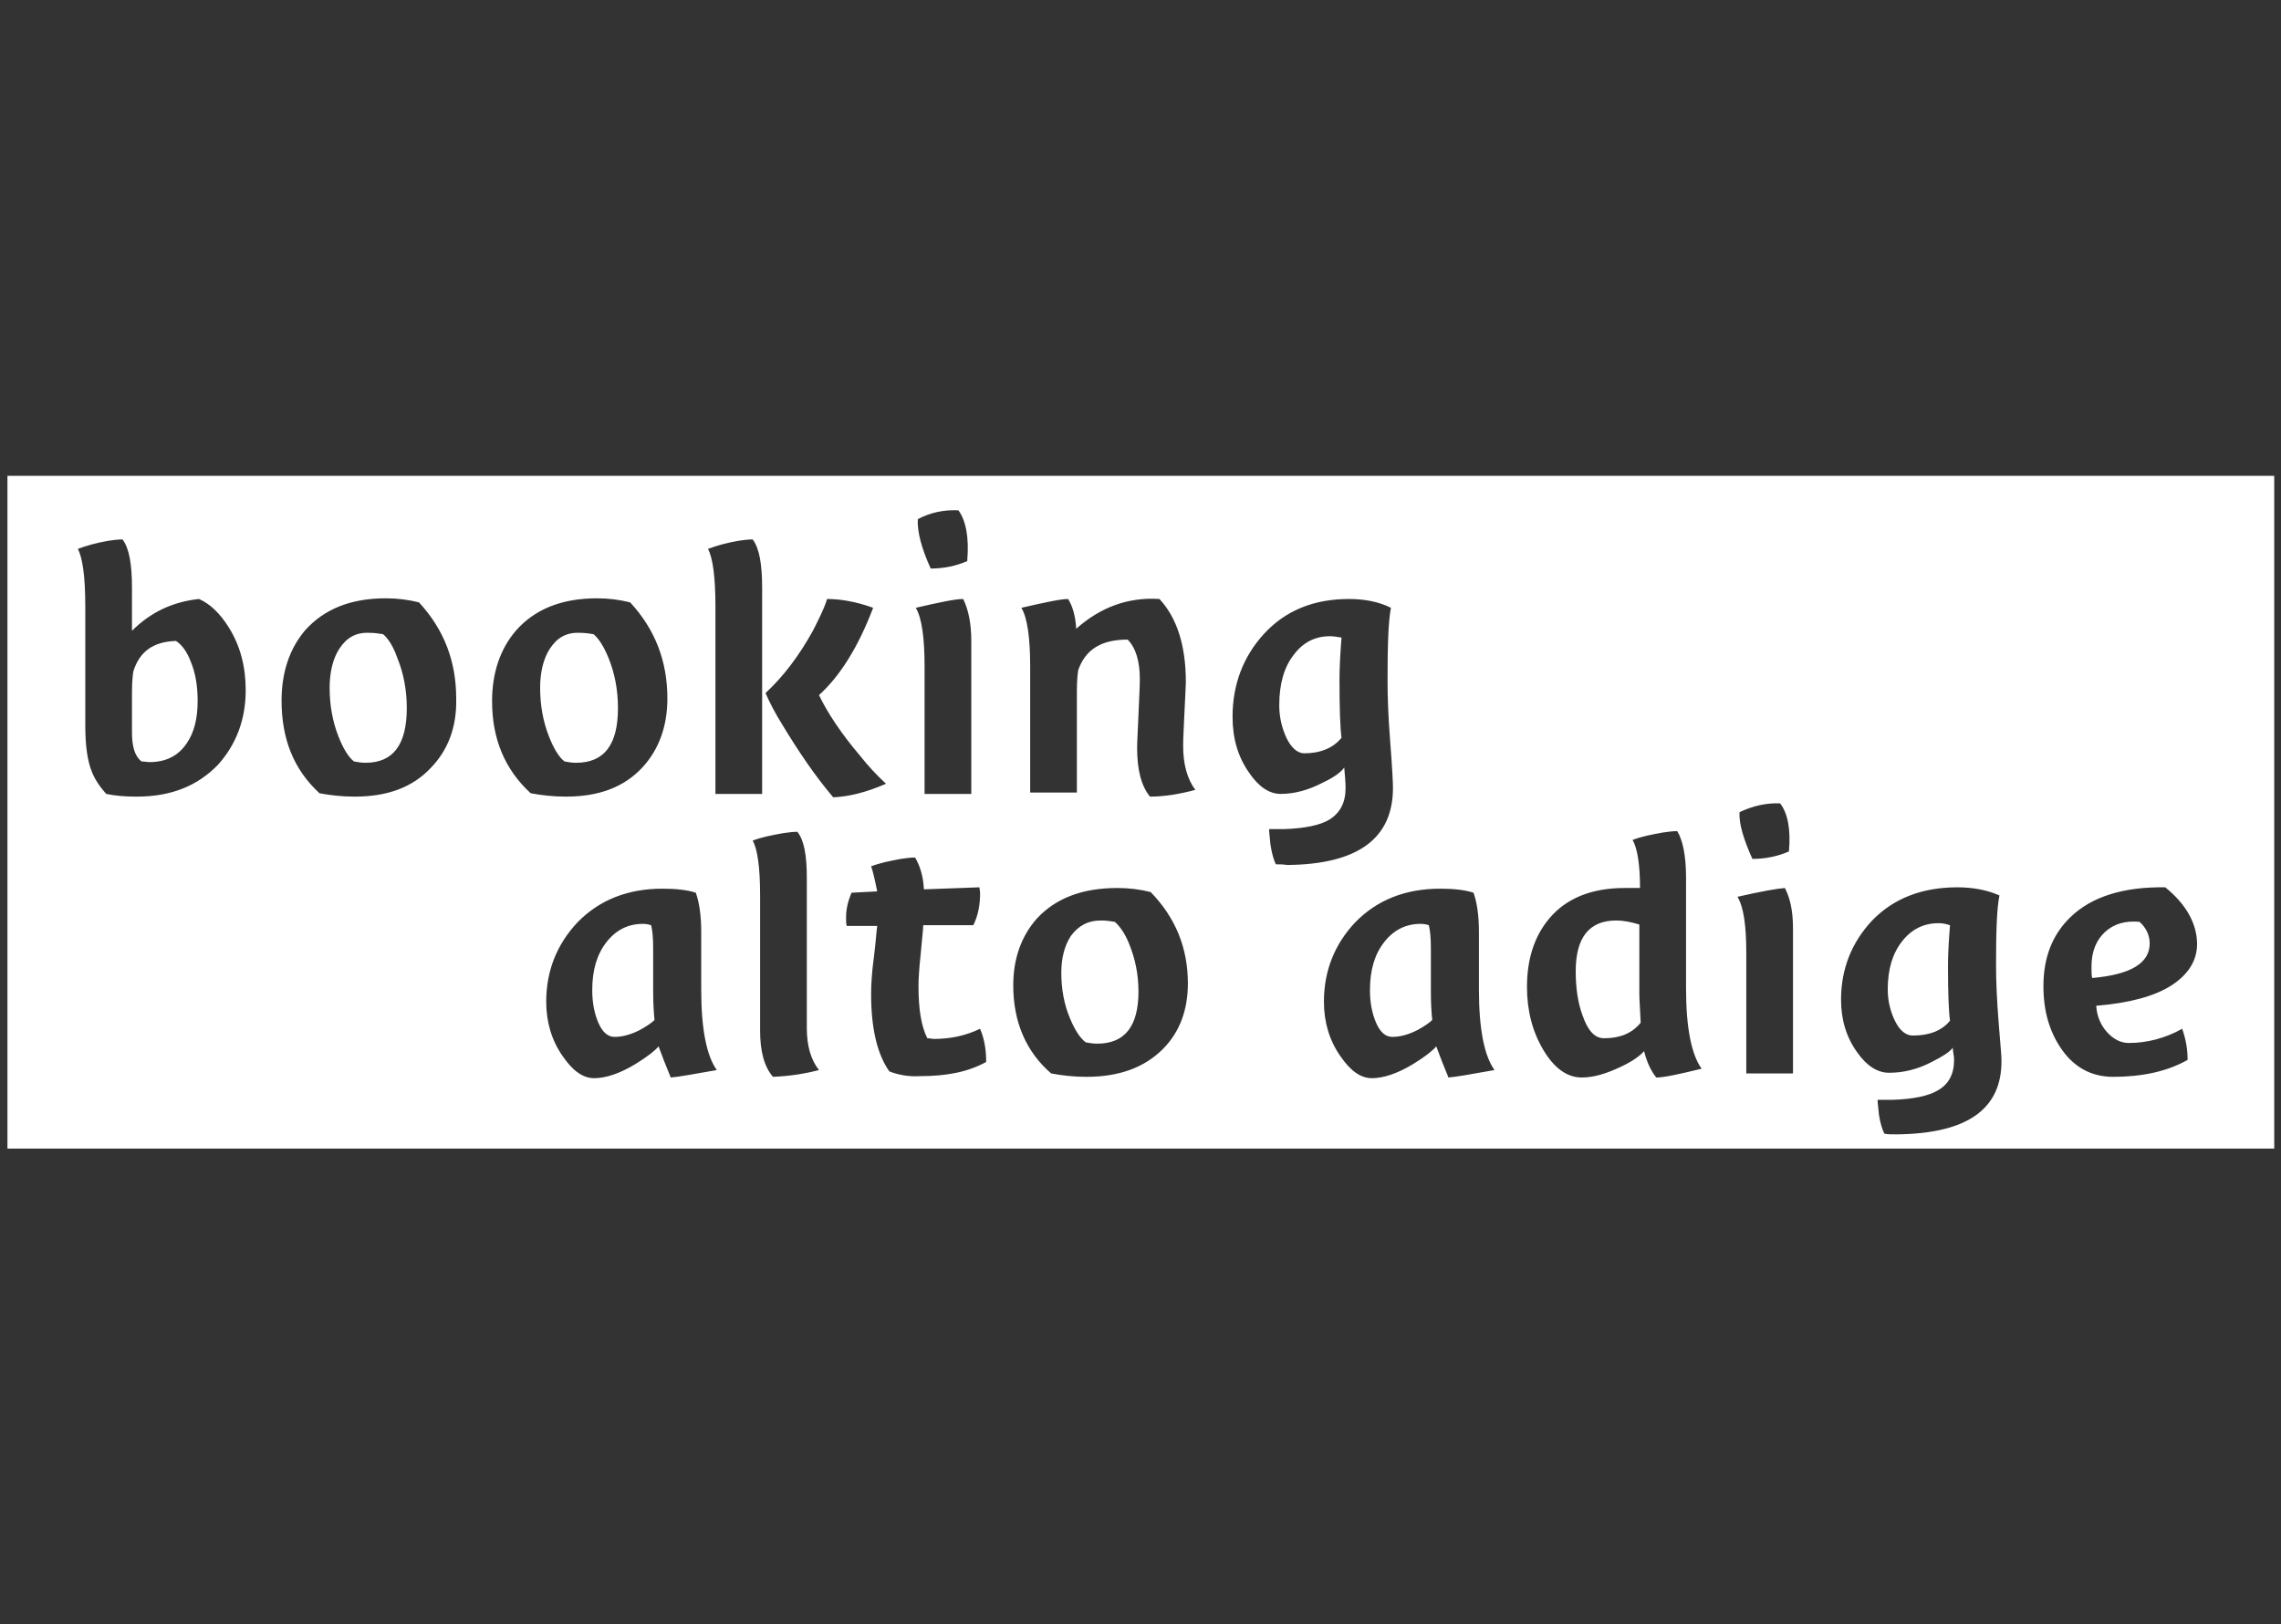 <?xml version="1.0" encoding="utf-8"?>
<!-- Generator: Adobe Illustrator 23.1.0, SVG Export Plug-In . SVG Version: 6.00 Build 0)  -->
<svg version="1.1" id="Ebene_1" xmlns="http://www.w3.org/2000/svg" xmlns:xlink="http://www.w3.org/1999/xlink" x="0px" y="0px"
	 viewBox="0 0 337 240" style="enable-background:new 0 0 337 240;" xml:space="preserve">
<rect x="0" y="0" width="337" height="240" fill="#333333" stroke="none"/>
<style type="text/css">
	.st0{fill:#FFFFFF;}
</style>
<g>
	<path class="st0" d="M164.7,136.2c-0.6-0.1-1.3-0.2-2-0.2c-2,0-3.4,0.8-4.5,2.3c-0.9,1.4-1.4,3.2-1.4,5.4c0,2.4,0.4,4.7,1.3,6.8
		c0.7,1.7,1.5,2.9,2.3,3.5c0.5,0.1,1.1,0.2,1.7,0.2c4.1,0,6.1-2.6,6.1-7.7c0-2.6-0.5-4.9-1.4-7.1
		C166.2,137.9,165.4,136.8,164.7,136.2z"/>
	<path class="st0" d="M96.5,140.1c0-1.5-0.1-2.6-0.3-3.4c-0.3-0.1-0.7-0.2-1.2-0.2c-2.2,0-4,0.9-5.4,2.7c-1.4,1.8-2.1,4.1-2.1,7.1
		c0,1.8,0.3,3.4,0.9,4.8s1.4,2.1,2.4,2.1c1.1,0,2.3-0.3,3.7-1c1.1-0.6,1.8-1.1,2.2-1.5c-0.1-1-0.2-2.4-0.2-4.2V140.1z"/>
	<path class="st0" d="M242.2,136.6c-1.3-0.4-2.4-0.6-3.4-0.6c-4,0-6,2.5-6,7.5c0,2.4,0.3,4.6,1,6.5c0.8,2.3,1.8,3.4,3.2,3.4
		c2.3,0,4.1-0.7,5.4-2.3c-0.1-2.1-0.2-3.5-0.2-4.3L242.2,136.6L242.2,136.6z"/>
	<path class="st0" d="M211.4,140.1c0-1.5-0.1-2.6-0.3-3.4c-0.3-0.1-0.7-0.2-1.2-0.2c-2.2,0-4,0.9-5.4,2.7c-1.4,1.8-2.1,4.1-2.1,7.1
		c0,1.8,0.3,3.4,0.9,4.8c0.6,1.4,1.4,2.1,2.4,2.1c1.1,0,2.3-0.3,3.7-1c1.1-0.6,1.8-1.1,2.2-1.5c-0.1-1-0.2-2.4-0.2-4.2L211.4,140.1
		L211.4,140.1z"/>
	<path class="st0" d="M26,94.7c-3.4,0.1-5.4,1.6-6.3,4.5c-0.1,0.6-0.2,1.6-0.2,3.1v5.9c0,2.1,0.4,3.5,1.4,4.3c0.4,0,0.8,0.1,1.2,0.1
		c2.5,0,4.3-1,5.5-2.8c1.1-1.6,1.6-3.7,1.6-6.2c0-2.2-0.3-4.1-1-5.8C27.6,96.2,26.8,95.2,26,94.7z"/>
	<path class="st0" d="M91.3,104.6c0-2.7-0.5-5.2-1.4-7.4c-0.7-1.7-1.4-2.8-2.2-3.5c-0.6-0.1-1.3-0.2-2-0.2c-2-0.1-3.4,0.7-4.5,2.4
		c-0.9,1.4-1.4,3.4-1.4,5.7c0,2.5,0.4,4.9,1.3,7.2c0.7,1.8,1.5,3.1,2.3,3.7c0.5,0.1,1.1,0.2,1.7,0.2C89.3,112.7,91.3,110,91.3,104.6
		z"/>
	<path class="st0" d="M56.6,93.7c-0.6-0.1-1.3-0.2-2-0.2c-2-0.1-3.4,0.7-4.5,2.4c-0.9,1.4-1.4,3.4-1.4,5.7c0,2.5,0.4,4.9,1.3,7.2
		c0.7,1.8,1.5,3.1,2.3,3.7c0.5,0.1,1.1,0.2,1.7,0.2c4.1,0,6.1-2.7,6.1-8.1c0-2.7-0.5-5.2-1.4-7.4C58.1,95.5,57.4,94.4,56.6,93.7z"/>
	<path class="st0" d="M196.5,94c-2.2,0-4,0.9-5.4,2.8c-1.4,1.8-2.1,4.3-2.1,7.4c0,1.8,0.4,3.4,1.1,4.9c0.7,1.4,1.6,2.2,2.6,2.2
		c2.4,0,4.3-0.8,5.5-2.3c-0.2-1.4-0.3-4.3-0.3-8.6c0-1.6,0.1-3.7,0.3-6.2C197.6,94.1,197,94,196.5,94z"/>
	<path class="st0" d="M1.1,70.3v99.4H336V70.3H1.1z M257,120c1.9-0.9,3.9-1.4,6-1.3c1.1,1.4,1.6,3.8,1.3,7.1
		c-1.6,0.7-3.4,1.1-5.4,1.1C257.6,124,256.9,121.7,257,120z M135.6,76.7c1.9-1,3.9-1.4,6-1.3c1.1,1.5,1.6,4,1.3,7.5
		c-1.6,0.7-3.4,1.1-5.4,1.1C136.1,80.9,135.5,78.5,135.6,76.7z M142.3,88.5c0.8,1.6,1.2,3.7,1.2,6.2v22.6h-6.9V98.5
		c0-4.2-0.4-7.2-1.3-8.7C138.8,89,141.1,88.5,142.3,88.5z M109.1,79.9c0.7-0.1,1.4-0.2,2.1-0.2c1,1.3,1.4,3.7,1.4,7.2v30.4h-6.9v0
		V89.6c0-4.4-0.4-7.2-1.1-8.5C105.9,80.6,107.4,80.2,109.1,79.9z M32.2,113c-3,3.1-6.9,4.7-12,4.7c-1.6,0-3.1-0.1-4.5-0.4
		c-1-1.1-1.7-2.2-2.1-3.2c-0.7-1.7-1-4-1-6.9V89.6c0-4.4-0.4-7.2-1.1-8.5c1.3-0.5,2.8-0.9,4.5-1.2c0.7-0.1,1.4-0.2,2.1-0.2
		c1,1.3,1.4,3.7,1.4,7.2v6.3c2.8-2.8,6.1-4.3,9.9-4.7c1.6,0.7,3.1,2.1,4.4,4.2c1.7,2.7,2.5,5.8,2.5,9.3
		C36.3,106.3,34.9,110,32.2,113z M63.7,113.4c-2.7,2.9-6.4,4.3-11.3,4.3c-1.9,0-3.6-0.2-5.2-0.5c-3.8-3.5-5.6-8-5.6-13.7
		c0-4.2,1.2-7.7,3.5-10.4c2.8-3.1,6.7-4.7,11.9-4.7c1.7,0,3.3,0.2,4.9,0.6c3.7,4,5.5,8.7,5.5,14.2C67.5,107.4,66.2,110.8,63.7,113.4
		z M72.7,103.6c0-4.2,1.2-7.7,3.5-10.4C79,90,83,88.4,88.2,88.4c1.7,0,3.3,0.2,4.9,0.6c3.7,4,5.5,8.7,5.5,14.2
		c0,4.2-1.3,7.6-3.7,10.2c-2.7,2.9-6.4,4.3-11.3,4.3c-1.9,0-3.6-0.2-5.2-0.5C74.6,113.7,72.7,109.2,72.7,103.6z M99.1,159.2
		c-0.7-1.7-1.3-3.2-1.8-4.6c-0.5,0.6-1.6,1.5-3.4,2.6c-2.3,1.4-4.4,2.1-6.1,2.1c-1.7,0-3.2-1.1-4.7-3.3c-1.6-2.3-2.4-5-2.4-8
		c0-4.6,1.6-8.5,4.6-11.7c3.2-3.3,7.4-5,12.6-5c2,0,3.7,0.2,4.9,0.6c0.5,1.4,0.8,3.3,0.8,5.8v8.5c0,5.9,0.8,9.8,2.3,11.9
		C102.5,158.7,100.3,159.1,99.1,159.2z M114.2,159.1c-1.3-1.5-1.9-3.8-1.9-6.8v-20c0-4.2-0.4-6.9-1.1-8.1c1.3-0.5,2.8-0.8,4.5-1.1
		c0.7-0.1,1.4-0.2,2.1-0.2c1,1.2,1.4,3.5,1.4,6.8v22.2c0,2.6,0.6,4.7,1.8,6.2C118.7,158.7,116.5,159,114.2,159.1z M115.6,107.1
		c-1-1.6-1.8-3.1-2.5-4.7c2.7-2.5,5-5.6,7-9.2c0.8-1.6,1.6-3.1,2.1-4.7c2,0,4.3,0.4,6.8,1.3c-2.2,5.8-4.9,10.1-8,12.9
		c1.3,2.7,3.3,5.7,6.1,9c1.1,1.4,2.4,2.8,3.8,4.1c-3,1.3-5.5,1.9-7.8,2C120.3,114.5,117.9,110.9,115.6,107.1z M135.9,159
		c-1.7,0.1-3.2-0.2-4.5-0.7c-1.8-2.5-2.7-6.4-2.7-11.4c0-1.4,0.1-3.2,0.4-5.4c0.3-2.4,0.4-4,0.5-4.7h-4.5c-0.1-0.3-0.1-0.7-0.1-1.3
		c0-1.2,0.3-2.4,0.8-3.6l3.8-0.2c-0.4-2-0.7-3.2-0.9-3.7c1.3-0.5,2.8-0.8,4.4-1.1c0.7-0.1,1.4-0.2,2.1-0.2c0.7,1.2,1.2,2.7,1.3,4.7
		l8.2-0.3c0,0.2,0.1,0.5,0.1,0.9c0,1.7-0.3,3.3-1,4.7h-7.4c0,0.6-0.2,2.1-0.4,4.5c-0.2,1.9-0.3,3.4-0.3,4.5c0,3.4,0.4,5.9,1.3,7.7
		c0.4,0,0.7,0.1,1,0.1c2.5,0,4.7-0.5,6.8-1.5c0.6,1.4,0.9,3,0.9,4.9C143,158.4,139.8,159,135.9,159z M171.8,155
		c-2.7,2.7-6.4,4.1-11.3,4.1c-1.9,0-3.6-0.2-5.2-0.5c-3.7-3.2-5.6-7.6-5.6-13c0-4,1.2-7.3,3.5-9.9c2.8-3,6.7-4.5,11.9-4.5
		c1.7,0,3.3,0.2,4.9,0.6c3.7,3.8,5.5,8.3,5.5,13.5C175.5,149.2,174.3,152.5,171.8,155z M169.9,117.7c-1.3-1.6-1.9-4-1.9-7.2
		c0-0.8,0.1-2.4,0.2-4.9s0.2-4.2,0.2-5.3c0-2.6-0.6-4.6-1.8-5.8c-1.8,0-3.4,0.3-4.7,1.1c-1.3,0.8-2.1,2-2.6,3.4
		c-0.1,0.6-0.2,1.6-0.2,3.1v15h-6.9V98.5c0-4.2-0.4-7.2-1.3-8.7c3.5-0.8,5.8-1.3,6.9-1.3c0.7,1.1,1.1,2.6,1.2,4.4
		c3.6-3.2,7.7-4.7,12.3-4.4c2.6,2.8,3.9,6.9,3.9,12.3c0,0.6-0.1,2-0.2,4.3s-0.2,4-0.2,5.1c0,2.7,0.6,4.9,1.8,6.5
		C174.4,117.3,172.1,117.7,169.9,117.7z M188.5,127.7c-0.3-0.6-0.6-1.6-0.8-2.9c-0.1-1.1-0.2-1.9-0.2-2.3c0.8,0,1.6,0,2.2,0
		c3.1-0.1,5.4-0.6,6.7-1.4c1.6-1,2.4-2.5,2.4-4.7c0-0.8-0.1-1.8-0.2-3c-0.4,0.6-1.4,1.4-3.1,2.2c-2.1,1.1-4.2,1.7-6.3,1.7
		c-1.7,0-3.3-1.1-4.7-3.2c-1.6-2.3-2.4-5-2.4-8.2c0-4.8,1.6-8.9,4.6-12.2c3.2-3.5,7.4-5.2,12.6-5.2c2.3,0,4.4,0.4,6.2,1.3
		c-0.4,2.1-0.5,5.7-0.5,10.8c0,2.3,0.1,5.3,0.4,9.1c0.3,3.8,0.4,6.1,0.4,6.7c0,7.5-5.2,11.3-15.6,11.4
		C189.5,127.7,189,127.7,188.5,127.7z M214,159.2c-0.7-1.7-1.3-3.2-1.8-4.6c-0.5,0.6-1.6,1.5-3.4,2.6c-2.3,1.4-4.4,2.1-6.1,2.1
		c-1.7,0-3.2-1.1-4.7-3.3c-1.6-2.3-2.4-5-2.4-8c0-4.6,1.6-8.5,4.6-11.7c3.2-3.3,7.4-5,12.6-5c2,0,3.7,0.2,4.9,0.6
		c0.5,1.4,0.8,3.3,0.8,5.8v8.5c0,5.9,0.8,9.8,2.3,11.9C217.4,158.7,215.2,159.1,214,159.2z M244.7,159.2c-0.8-1-1.4-2.3-1.8-3.9
		c-0.6,0.7-1.7,1.5-3.4,2.3c-2.1,1-4,1.6-5.8,1.6c-2.2,0-4.1-1.4-5.7-4.1c-1.6-2.7-2.4-5.8-2.4-9.3c0-4.1,1.1-7.5,3.3-10.1
		c2.5-3,6.3-4.5,11.1-4.5c0.6,0,1.4,0,2.3,0c0-3.5-0.4-5.9-1.1-7.1c1.3-0.5,2.8-0.8,4.5-1.1c0.7-0.1,1.4-0.2,2.1-0.2
		c0.8,1.3,1.3,3.6,1.3,6.8V146c0,5.9,0.8,9.8,2.3,11.9C248.1,158.7,245.9,159.2,244.7,159.2z M264.9,158.6H258v-17.8
		c0-4.1-0.4-6.8-1.3-8.3c3.5-0.8,5.8-1.2,7-1.3c0.8,1.5,1.2,3.5,1.2,5.9V158.6z M280.2,167.6c-0.7,0-1.3,0-1.8-0.1
		c-0.3-0.6-0.6-1.5-0.8-2.8c-0.1-1.1-0.2-1.8-0.2-2.2c0.8,0,1.6,0,2.2,0c3.1-0.1,5.4-0.6,6.7-1.4c1.6-0.9,2.4-2.4,2.4-4.5
		c0-0.7-0.1-0.6-0.2-1.8c-0.4,0.6-1.5,1.3-3.1,2.1c-2.1,1.1-4.2,1.6-6.3,1.6c-1.7,0-3.3-1-4.7-3c-1.6-2.2-2.4-4.8-2.4-7.8
		c0-4.6,1.6-8.5,4.6-11.7c3.2-3.3,7.4-4.9,12.6-4.9c2.3,0,4.4,0.4,6.2,1.2c-0.4,2-0.5,5.5-0.5,10.3c0,2.1,0.1,5,0.4,8.7
		c0.3,3.7,0.4,4.7,0.4,5.3C295.8,163.9,290.6,167.5,280.2,167.6z M311.3,152.5c0.9,1,2,1.6,3.2,1.6c2.7,0,5.4-0.7,7.9-2.1
		c0.6,1.7,0.8,3.2,0.8,4.6c-3,1.7-6.7,2.5-11,2.5c-3.2,0-5.8-1.4-7.7-4.2c-1.7-2.5-2.6-5.5-2.6-9.2c0-4.2,1.3-7.6,4-10.2
		c3.1-3,7.8-4.5,14-4.4c3.1,2.5,4.7,5.4,4.7,8.4c0,2.4-1.3,4.5-3.8,6.1c-2.5,1.6-6.2,2.6-11.1,3
		C309.8,150.2,310.4,151.5,311.3,152.5z"/>
	<path class="st0" d="M286.4,136.4c-2.2,0-4,0.9-5.4,2.7c-1.4,1.8-2.1,4.1-2.1,7.1c0,1.7,0.4,3.3,1.1,4.7c0.7,1.4,1.6,2.1,2.6,2.1
		c2.4,0,4.3-0.7,5.5-2.2c-0.2-1.4-0.3-4.1-0.3-8.2c0-1.5,0.1-3.5,0.3-5.9C287.5,136.5,287,136.4,286.4,136.4z"/>
	<path class="st0" d="M311,137.7c-1.3,1.2-2,2.9-2,5.1c0,0.7,0,1.3,0.1,1.7c5.7-0.5,8.5-2.2,8.5-5.1c0-1.2-0.5-2.3-1.5-3.2
		C314,136,312.3,136.5,311,137.7z"/>
</g>
</svg>
